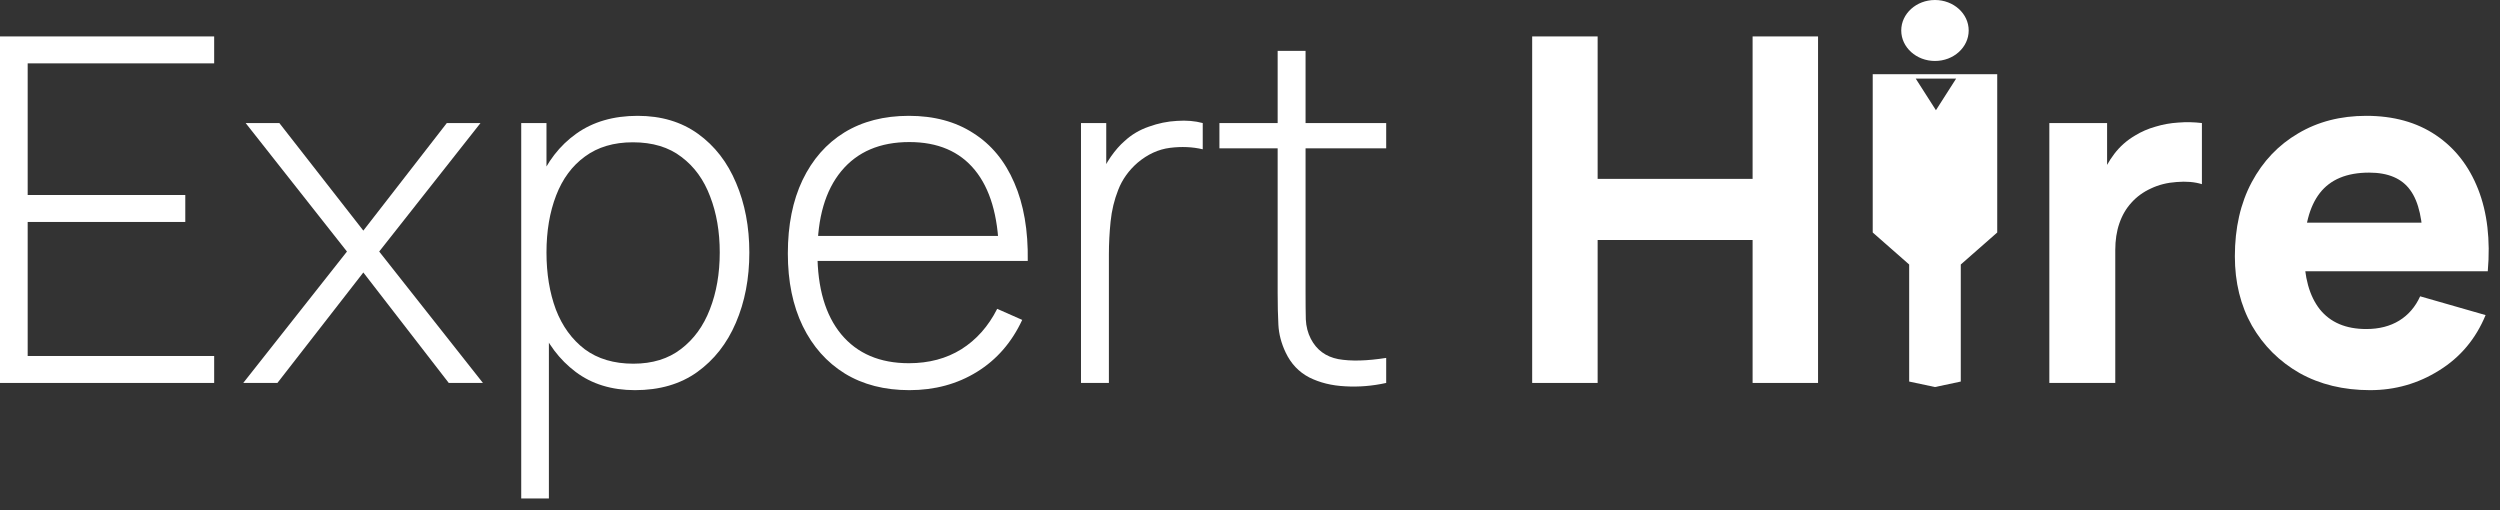 <svg width="147" height="30" viewBox="0 0 147 30" fill="none" xmlns="http://www.w3.org/2000/svg">
<rect x="0" y="0" width="147" height="30" fill="#333333" stroke="none"/>
<path d="M0 22.517V2.142H12.593V3.726H1.627V11.466H10.895V13.051H1.627V20.932H12.593V22.517H0Z" fill="white"/>
<path d="M14.303 22.517L20.401 14.791L14.444 7.235H16.425L21.364 13.56L26.273 7.235H28.254L22.297 14.791L28.396 22.517H26.387L21.364 16.022L16.312 22.517H14.303Z" fill="white"/>
<path d="M37.34 22.941C35.963 22.941 34.798 22.583 33.846 21.866C32.893 21.149 32.166 20.182 31.667 18.965C31.167 17.748 30.917 16.376 30.917 14.848C30.917 13.31 31.167 11.938 31.667 10.73C32.166 9.513 32.907 8.556 33.888 7.858C34.869 7.16 36.072 6.811 37.496 6.811C38.883 6.811 40.067 7.165 41.048 7.872C42.029 8.58 42.774 9.542 43.283 10.759C43.802 11.975 44.061 13.338 44.061 14.848C44.061 16.376 43.797 17.753 43.269 18.979C42.75 20.196 41.991 21.163 40.991 21.88C40.001 22.587 38.784 22.941 37.34 22.941ZM30.648 29.308V7.235H32.133V19.008H32.275V29.308H30.648ZM37.241 21.385C38.364 21.385 39.298 21.097 40.043 20.522C40.798 19.946 41.364 19.168 41.741 18.187C42.128 17.197 42.321 16.084 42.321 14.848C42.321 13.621 42.132 12.523 41.755 11.551C41.387 10.57 40.826 9.796 40.071 9.23C39.326 8.655 38.373 8.367 37.213 8.367C36.091 8.367 35.152 8.646 34.397 9.202C33.643 9.749 33.077 10.513 32.7 11.494C32.322 12.475 32.133 13.593 32.133 14.848C32.133 16.093 32.317 17.211 32.685 18.201C33.063 19.182 33.629 19.96 34.383 20.536C35.147 21.102 36.1 21.385 37.241 21.385Z" fill="white"/>
<path d="M53.47 22.941C52.008 22.941 50.744 22.616 49.678 21.965C48.612 21.305 47.787 20.375 47.202 19.177C46.617 17.97 46.325 16.546 46.325 14.904C46.325 13.235 46.613 11.796 47.188 10.589C47.773 9.372 48.593 8.438 49.65 7.787C50.716 7.136 51.98 6.811 53.442 6.811C54.923 6.811 56.187 7.15 57.234 7.83C58.291 8.499 59.092 9.471 59.639 10.744C60.196 12.018 60.46 13.551 60.432 15.343H58.734V14.777C58.687 12.683 58.215 11.089 57.319 9.995C56.423 8.9 55.14 8.353 53.47 8.353C51.744 8.353 50.409 8.924 49.466 10.065C48.532 11.197 48.065 12.801 48.065 14.876C48.065 16.932 48.532 18.527 49.466 19.659C50.409 20.791 51.735 21.357 53.442 21.357C54.621 21.357 55.649 21.083 56.527 20.536C57.413 19.979 58.116 19.187 58.635 18.159L60.106 18.81C59.493 20.13 58.607 21.149 57.446 21.866C56.286 22.583 54.961 22.941 53.47 22.941ZM47.443 15.343V13.871H59.512V15.343H47.443Z" fill="white"/>
<path d="M63.562 22.517V7.235H65.047V10.9L64.68 10.419C64.849 9.985 65.062 9.584 65.316 9.216C65.58 8.839 65.849 8.532 66.123 8.297C66.528 7.919 67.005 7.636 67.552 7.448C68.099 7.25 68.651 7.136 69.207 7.108C69.764 7.07 70.269 7.113 70.721 7.235V8.778C70.118 8.636 69.476 8.608 68.797 8.693C68.118 8.778 67.481 9.07 66.887 9.57C66.368 10.023 65.991 10.551 65.755 11.155C65.519 11.749 65.368 12.376 65.302 13.037C65.236 13.688 65.203 14.324 65.203 14.947V22.517H63.562Z" fill="white"/>
<path d="M81.508 22.517C80.696 22.696 79.895 22.762 79.102 22.715C78.31 22.677 77.602 22.503 76.98 22.191C76.367 21.871 75.904 21.38 75.593 20.72C75.338 20.182 75.197 19.64 75.169 19.093C75.14 18.546 75.126 17.918 75.126 17.211V2.991H76.767V17.182C76.767 17.824 76.772 18.357 76.782 18.781C76.801 19.196 76.9 19.578 77.079 19.927C77.418 20.578 77.956 20.974 78.692 21.116C79.428 21.248 80.366 21.224 81.508 21.045V22.517ZM71.702 8.721V7.235H81.508V8.721H71.702Z" fill="white"/>
<path d="M90.092 22.517V2.142H93.941V10.518H103.053V2.142H106.901V22.517H103.053V14.112H93.941V22.517H90.092Z" fill="white"/>
<path d="M120.501 22.517V7.235H123.897V10.971L123.529 10.49C123.727 9.961 123.991 9.48 124.321 9.047C124.651 8.613 125.057 8.254 125.538 7.971C125.906 7.745 126.307 7.57 126.741 7.448C127.175 7.316 127.623 7.235 128.085 7.207C128.547 7.169 129.009 7.179 129.472 7.235V10.829C129.047 10.697 128.552 10.655 127.986 10.702C127.429 10.74 126.925 10.867 126.472 11.084C126.019 11.291 125.637 11.57 125.326 11.919C125.015 12.258 124.779 12.664 124.618 13.136C124.458 13.598 124.378 14.121 124.378 14.706V22.517H120.501Z" fill="white"/>
<path d="M139.362 22.941C137.796 22.941 136.414 22.606 135.216 21.937C134.027 21.257 133.093 20.328 132.414 19.149C131.744 17.961 131.41 16.602 131.41 15.074C131.41 13.405 131.74 11.952 132.4 10.716C133.06 9.48 133.971 8.523 135.131 7.844C136.291 7.155 137.626 6.811 139.135 6.811C140.739 6.811 142.102 7.188 143.224 7.943C144.347 8.697 145.177 9.759 145.715 11.127C146.252 12.494 146.441 14.103 146.281 15.951H142.474V14.537C142.474 12.98 142.224 11.862 141.725 11.183C141.234 10.495 140.428 10.15 139.305 10.15C137.994 10.15 137.027 10.551 136.404 11.353C135.791 12.145 135.485 13.32 135.485 14.876C135.485 16.3 135.791 17.404 136.404 18.187C137.027 18.96 137.937 19.347 139.135 19.347C139.89 19.347 140.536 19.182 141.074 18.852C141.611 18.522 142.022 18.046 142.305 17.423L146.153 18.527C145.578 19.923 144.668 21.008 143.422 21.781C142.187 22.555 140.833 22.941 139.362 22.941ZM134.296 15.951V13.093H144.427V15.951H134.296Z" fill="white"/>
<path d="M115.759 1.792C115.759 2.782 114.872 3.585 113.776 3.585C112.681 3.585 111.793 2.782 111.793 1.792C111.793 0.802 112.681 0 113.776 0C114.872 0 115.759 0.802 115.759 1.792Z" fill="white"/>
<path d="M110.116 4.364V13.671L112.259 15.553V22.435L113.777 22.758L115.294 22.435L115.294 15.553L117.437 13.671L117.437 4.364H110.116ZM114.426 5.552L113.833 6.481L112.646 4.623H115.02L114.426 5.552Z" fill="white"/>
</svg>
